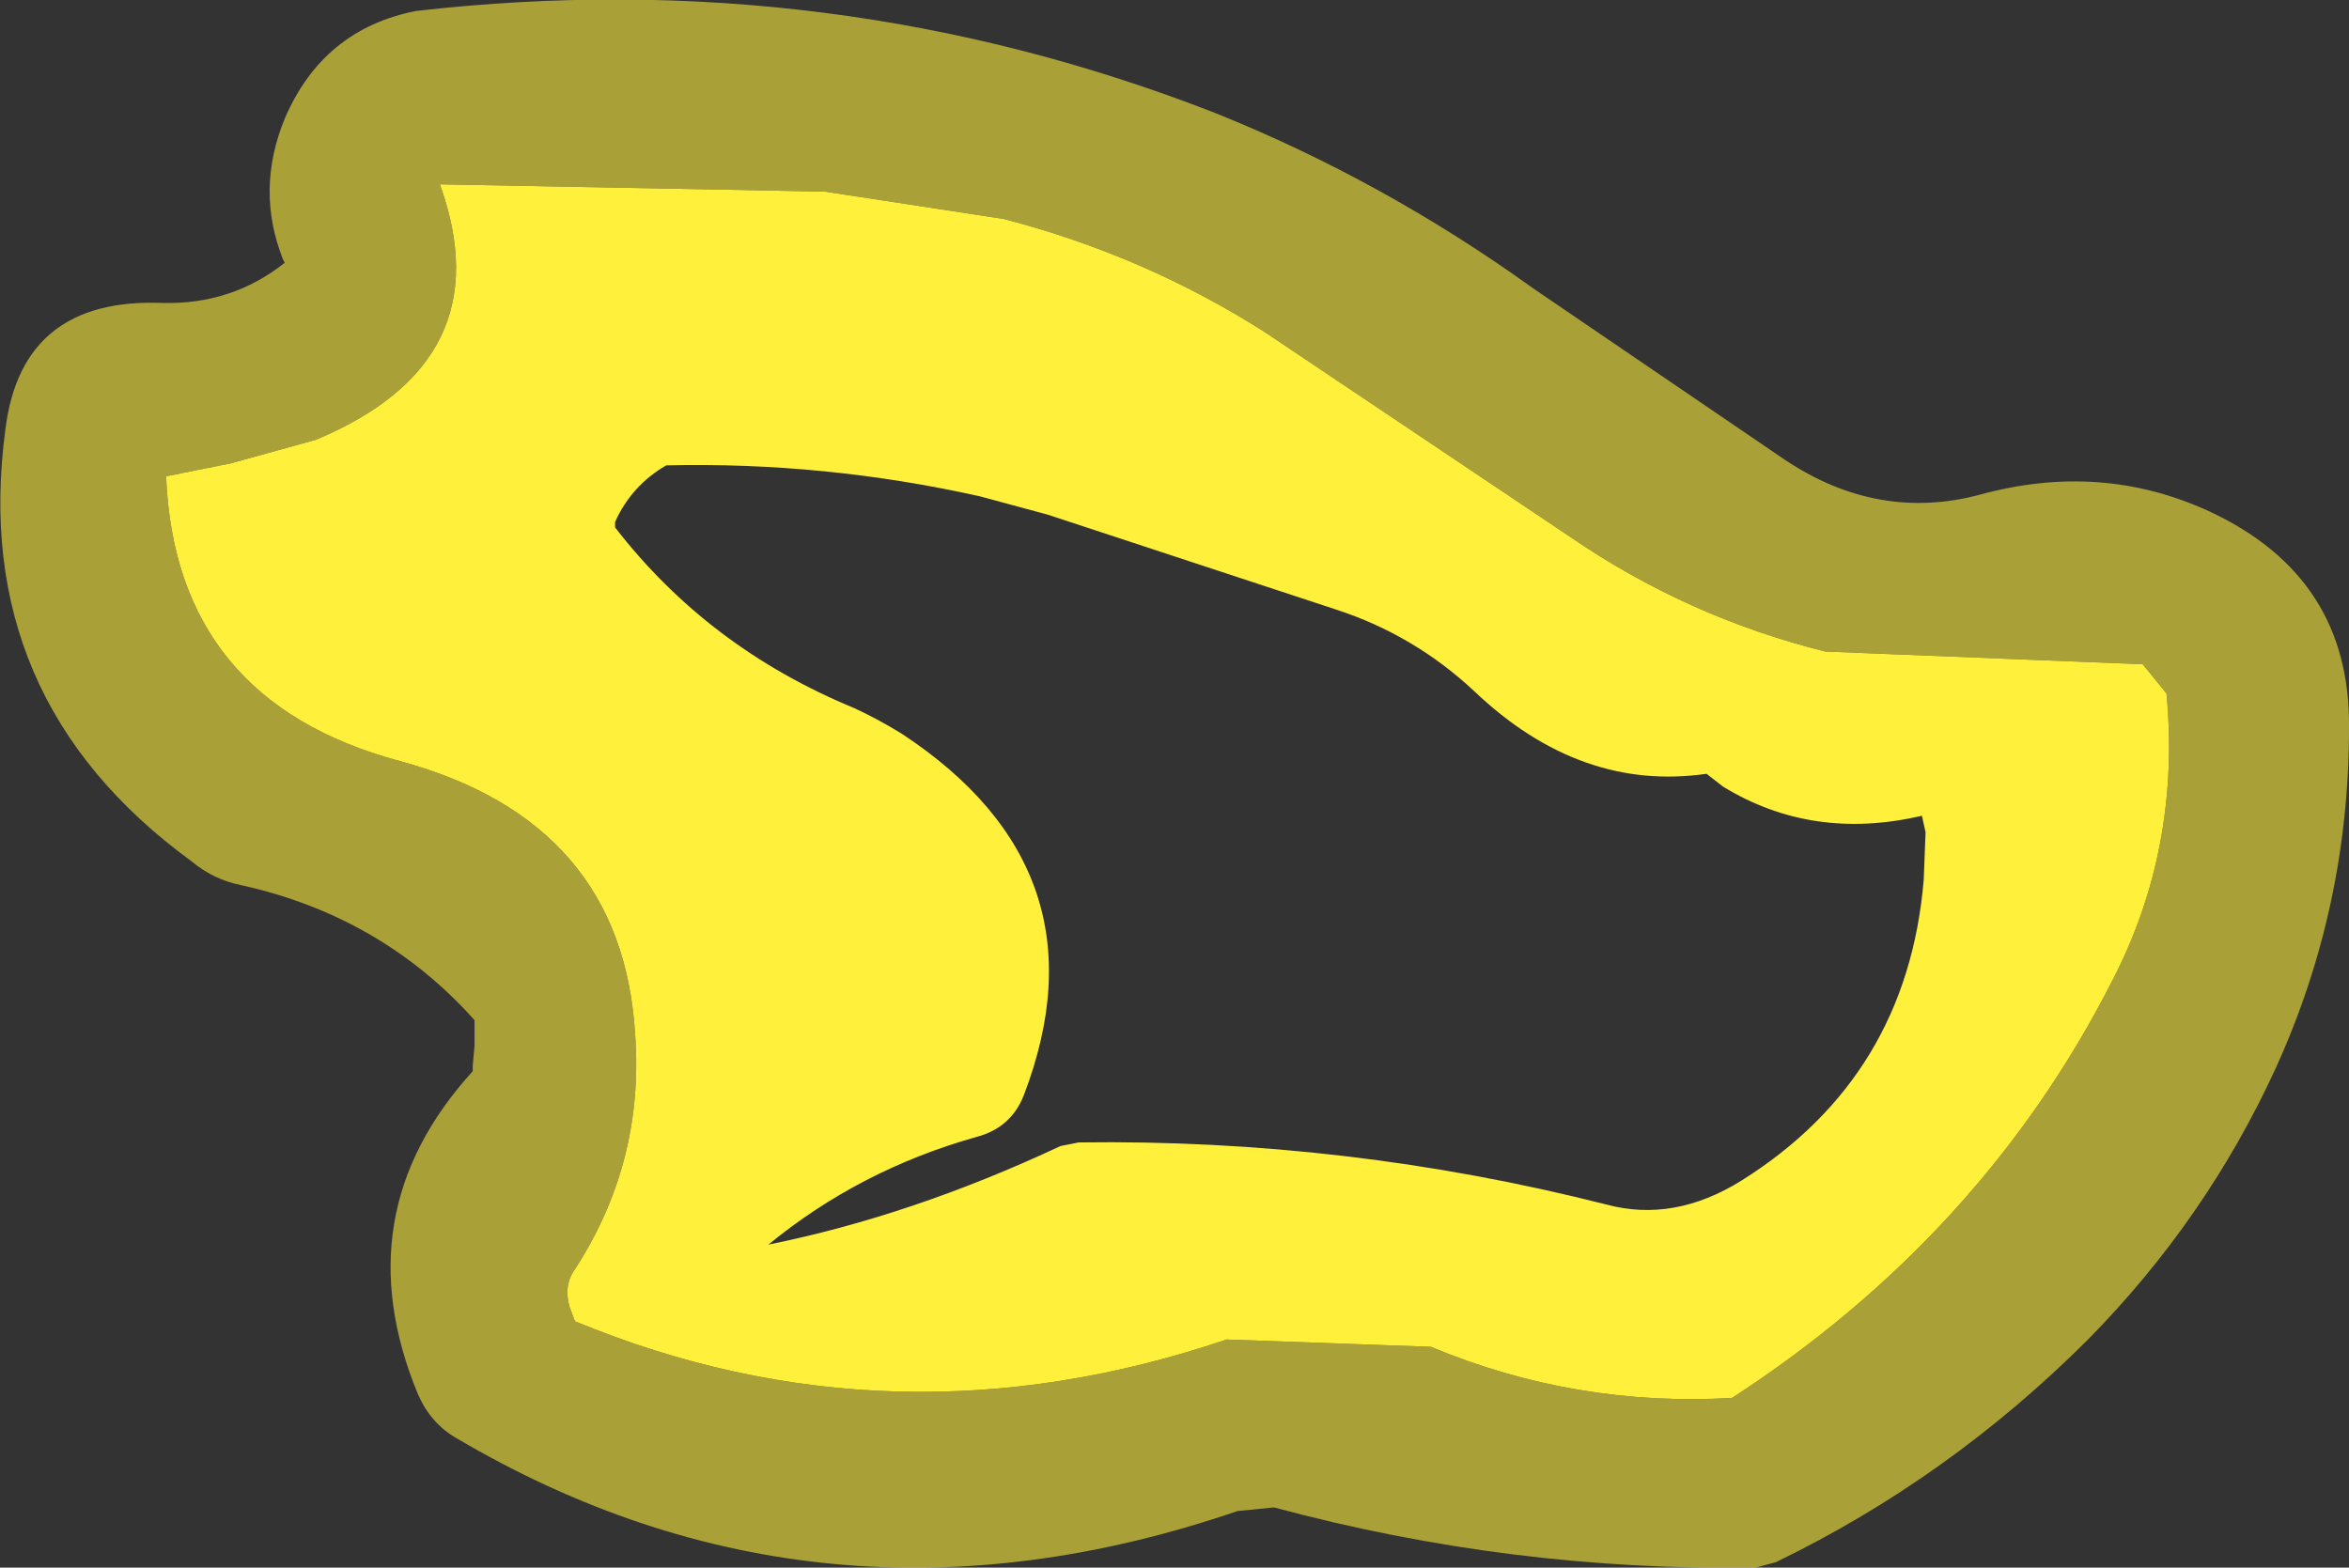 <?xml version="1.0" encoding="UTF-8" standalone="no"?>
<svg xmlns:xlink="http://www.w3.org/1999/xlink" height="42.95px" width="64.35px" xmlns="http://www.w3.org/2000/svg">
  <rect width="100%" height="100%" fill="#333333" stroke="none"/>
  <g transform="matrix(1.0, 0.0, 0.0, 1.0, 2.4, 3.35)">
    <path d="M50.35 19.45 L50.25 19.0 Q47.25 19.7 44.8 18.2 L44.35 17.85 Q40.9 18.35 38.0 15.6 36.35 14.05 34.2 13.35 L26.3 10.75 24.45 10.25 Q20.2 9.3 15.85 9.4 14.9 9.95 14.45 10.95 L14.45 11.1 Q17.0 14.4 21.0 16.05 21.65 16.35 22.3 16.75 28.0 20.5 25.65 26.65 25.3 27.55 24.35 27.8 21.15 28.7 18.65 30.75 22.6 29.95 26.65 28.05 L27.15 27.95 Q34.5 27.85 41.6 29.65 43.45 30.15 45.3 29.0 49.85 26.15 50.3 20.75 L50.35 19.45 M56.95 15.65 Q57.35 19.9 55.45 23.55 51.9 30.5 45.05 34.95 40.75 35.2 36.8 33.55 L31.2 33.35 Q22.05 36.45 13.35 32.85 L13.2 32.45 Q13.05 31.9 13.3 31.5 15.25 28.55 15.0 25.0 14.65 19.15 8.55 17.5 2.4 15.85 2.15 9.7 L3.9 9.35 6.25 8.7 Q11.4 6.55 9.65 1.7 L20.2 1.9 25.1 2.65 Q28.95 3.65 32.25 5.75 L40.6 11.35 Q43.8 13.55 47.6 14.5 L56.3 14.85 56.95 15.65" fill="#fff03c" fill-rule="evenodd" stroke="none"/>
    <path d="M30.9 -0.25 Q35.5 1.6 39.6 4.55 L46.5 9.25 Q49.05 10.95 51.85 10.2 55.15 9.3 58.1 10.65 62.0 12.45 61.95 16.6 61.95 21.5 59.95 25.9 58.05 30.05 54.8 33.35 51.0 37.15 46.25 39.45 L45.7 39.6 Q39.0 39.7 32.5 37.95 L31.5 38.05 Q20.1 41.95 10.1 36.05 9.4 35.65 9.05 34.85 7.0 29.9 10.55 26.0 L10.55 25.85 10.6 25.3 10.6 24.75 10.6 24.6 Q8.05 21.75 4.2 20.9 3.45 20.75 2.85 20.25 -3.25 15.8 -2.25 8.4 -1.8 4.8 2.05 4.95 3.95 5.0 5.4 3.85 L5.35 3.75 Q4.6 1.85 5.4 -0.1 6.45 -2.55 9.0 -3.05 20.4 -4.35 30.9 -0.25 M56.95 15.65 L56.3 14.85 47.6 14.5 Q43.8 13.55 40.6 11.35 L32.25 5.75 Q28.95 3.65 25.1 2.65 L20.2 1.9 9.65 1.7 Q11.4 6.55 6.25 8.7 L3.9 9.35 2.15 9.7 Q2.4 15.85 8.55 17.5 14.65 19.15 15.0 25.0 15.25 28.55 13.3 31.5 13.05 31.9 13.2 32.45 L13.35 32.85 Q22.05 36.45 31.2 33.35 L36.8 33.55 Q40.75 35.2 45.05 34.95 51.9 30.5 55.45 23.55 57.35 19.9 56.95 15.65" fill="#fff03c" fill-opacity="0.58" fill-rule="evenodd" stroke="none"/>
  </g>
</svg>
